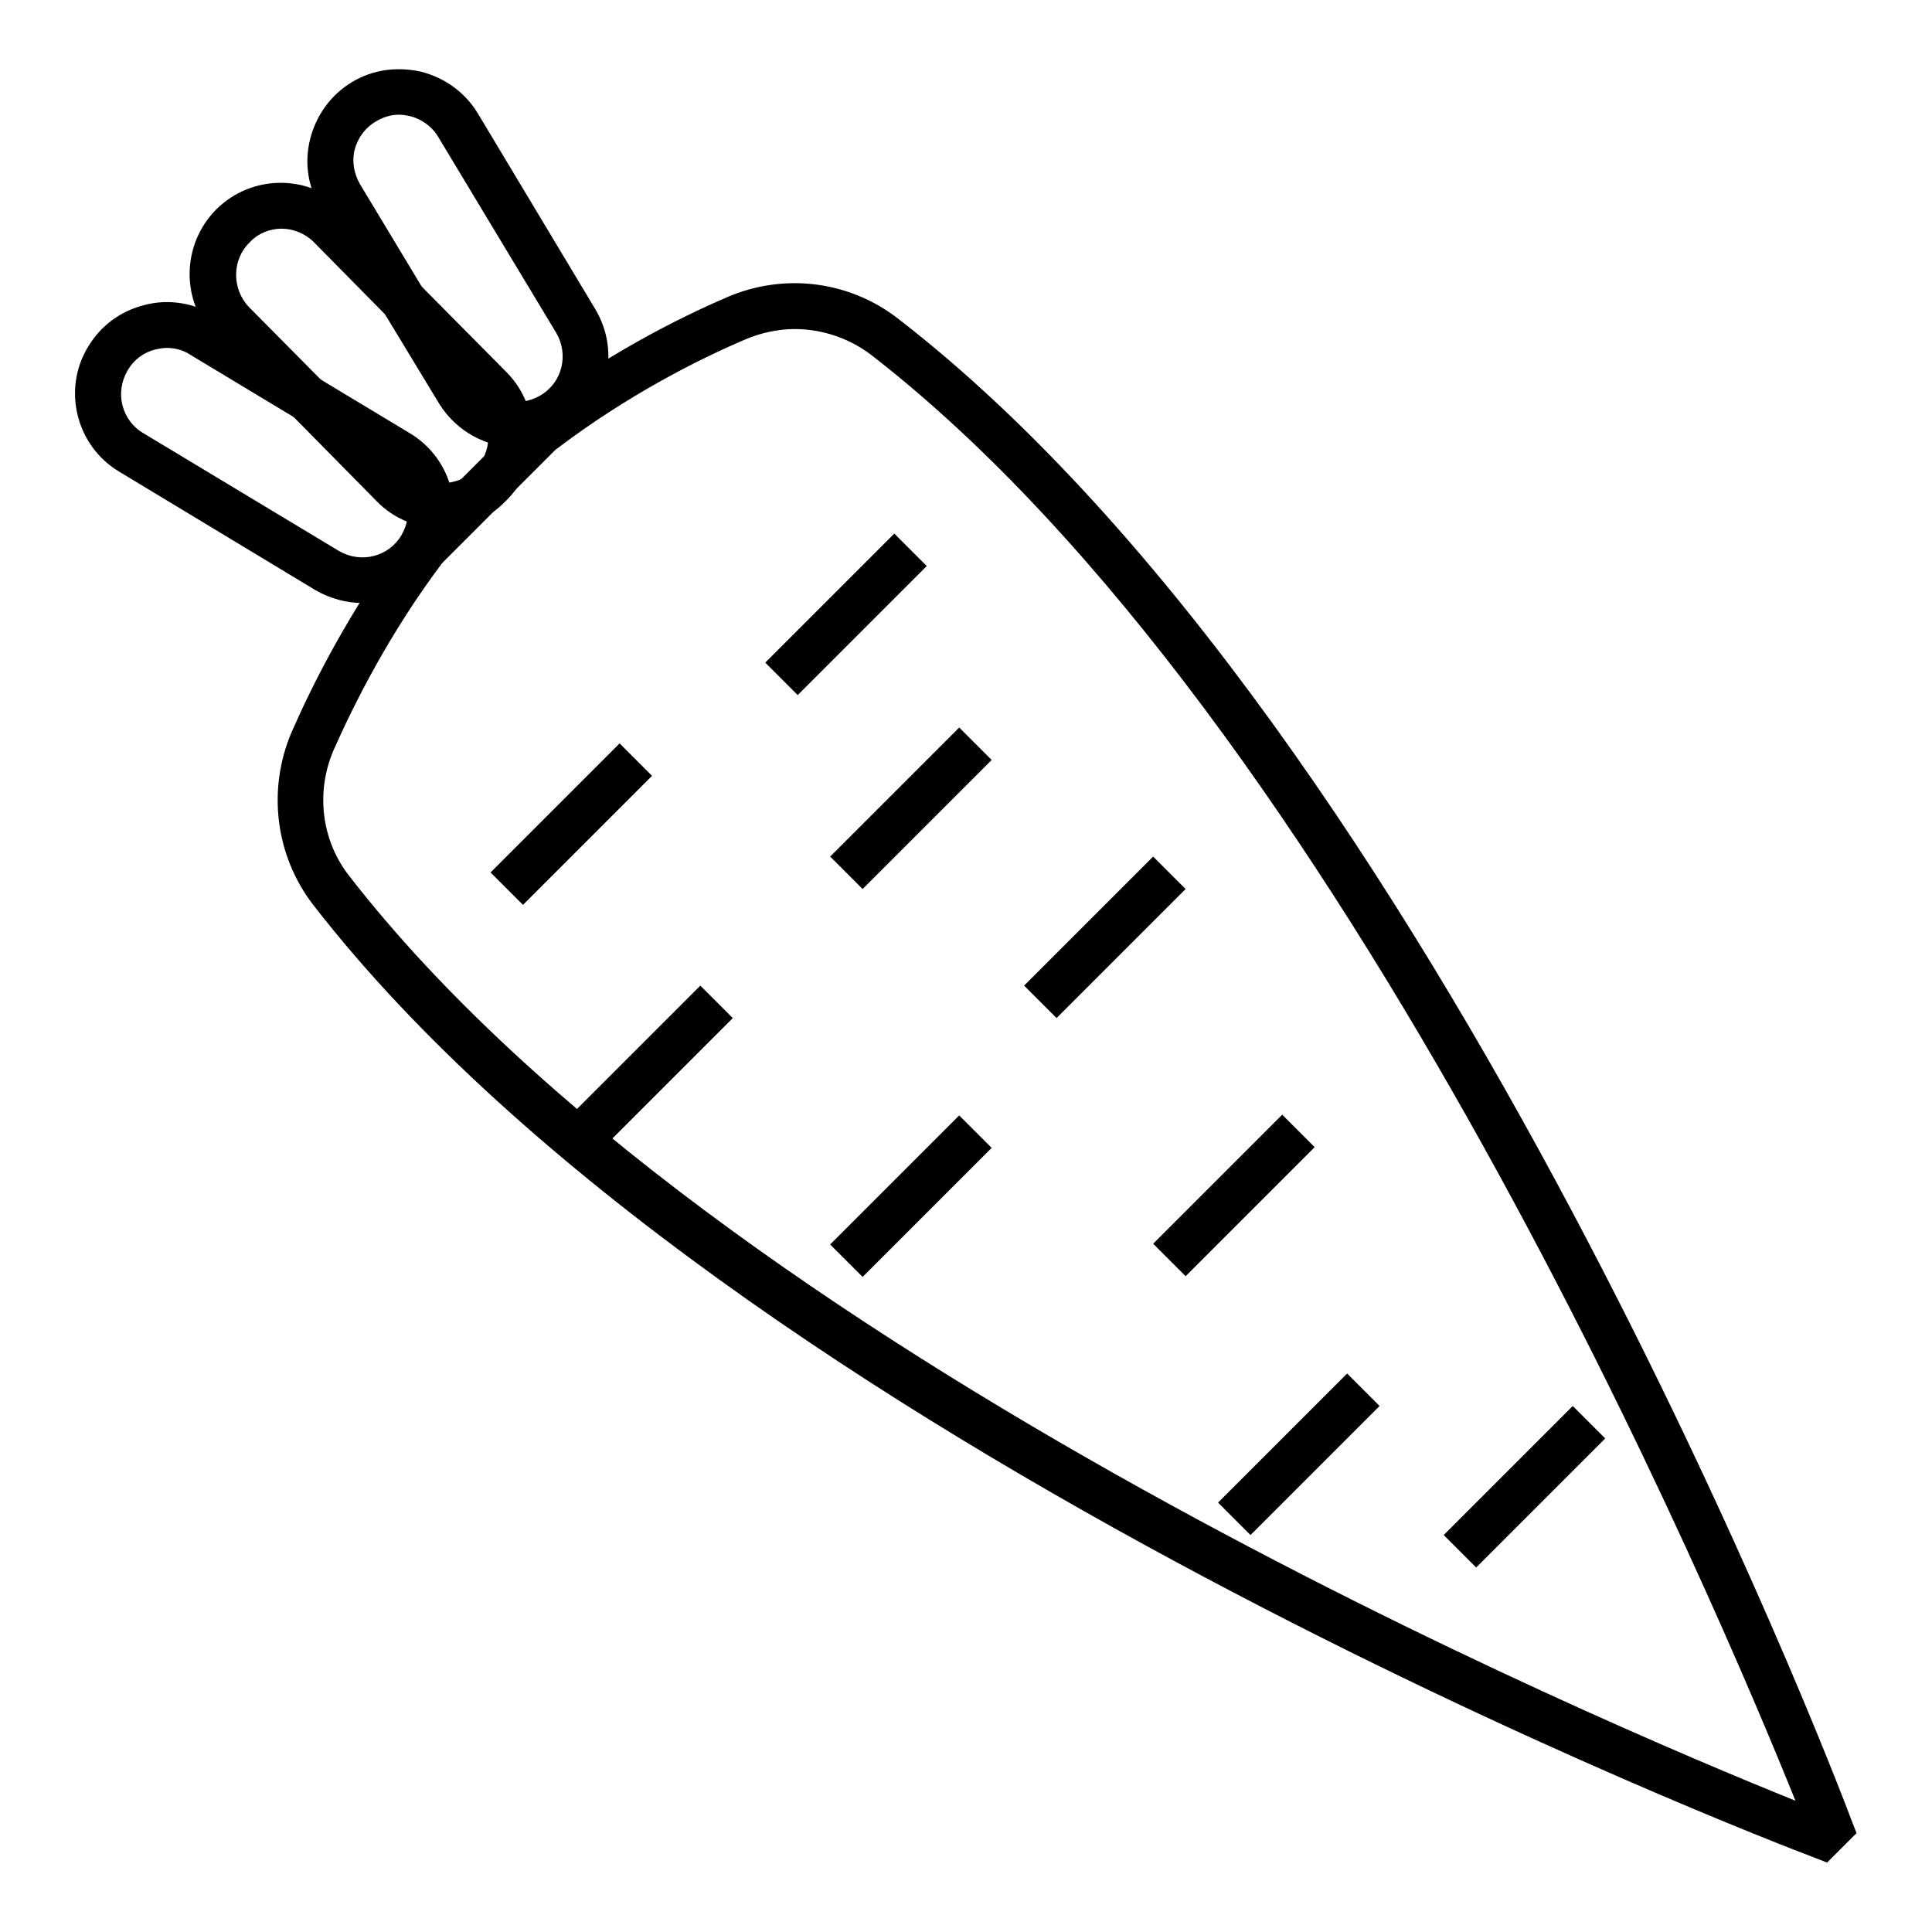 <?xml version="1.0" encoding="utf-8"?>
<!-- Svg Vector Icons : http://www.onlinewebfonts.com/icon -->
<!DOCTYPE svg PUBLIC "-//W3C//DTD SVG 1.1//EN" "http://www.w3.org/Graphics/SVG/1.1/DTD/svg11.dtd">
<svg version="1.1" xmlns="http://www.w3.org/2000/svg" xmlns:xlink="http://www.w3.org/1999/xlink" x="0px" y="0px" viewBox="0 0 256 256" enable-background="new 0 0 256 256" xml:space="preserve">
<g> <path fill="#000000" d="M242.1,246.8l-1.8-0.7c-5.8-2.2-143.5-54.9-198.8-126.2c-5-6.5-6.1-15.2-2.9-22.8 c2.8-6.4,7.7-16.2,15.3-26.4l15.6-15.6C80,47.1,89.8,42.2,96.3,39.4c7.6-3.3,16.3-2.2,22.8,2.9c71.4,55.3,124,192.9,126.2,198.8 l0.7,1.8L242.1,246.8L242.1,246.8z M105.3,43.6c-2.2,0-4.5,0.5-6.6,1.4c-6.1,2.6-15.5,7.3-25.1,14.6l-15,15 c-7,9.3-11.7,18.7-14.4,24.8c-2.4,5.6-1.6,12,2.1,16.7C95.1,179,213.3,228.7,237.9,238.6C228,214,178.3,95.7,115.4,47 C112.5,44.8,108.9,43.6,105.3,43.6z"/> <path fill="#000000" d="M65,115.6l17.1-17.1l4.3,4.3l-17.1,17.1L65,115.6z M101.4,87.8l17.1-17.1l4.3,4.3l-17.1,17.1L101.4,87.8z  M75.7,147.7l17.1-17.1l4.3,4.3L80,152L75.7,147.7z M110,113.5l17.1-17.1l4.3,4.3l-17.1,17.1L110,113.5z M135.7,130.6l17.1-17.1 l4.3,4.3l-17.1,17.1L135.7,130.6z M110,164.9l17.1-17.1l4.3,4.3l-17.1,17.1L110,164.9z M152.8,164.8l17.1-17.1l4.3,4.3l-17.1,17.1 L152.8,164.8z M161.4,199.1l17.1-17.1l4.3,4.3l-17.1,17.1L161.4,199.1z M191.3,203.4l17.1-17.1l4.3,4.3l-17.1,17.1L191.3,203.4z  M48,79.9c-2.1,0-4.3-0.6-6.2-1.7L15.8,62.5c-5.7-3.4-7.6-10.9-4.1-16.6c1.7-2.8,4.3-4.7,7.5-5.5c3.1-0.8,6.4-0.3,9.2,1.4 l25.9,15.6c5.7,3.4,7.6,10.9,4.1,16.6C56.1,77.8,52.1,79.9,48,79.9z M22.1,46.1c-0.5,0-1,0.1-1.5,0.2c-1.6,0.4-2.9,1.4-3.7,2.8 c-1.7,2.9-0.8,6.6,2.1,8.3L44.9,73c2.9,1.7,6.6,0.8,8.3-2.1c1.7-2.9,0.8-6.6-2.1-8.3L25.2,47C24.3,46.4,23.2,46.1,22.1,46.1z  M68.6,59.3c-4.1,0-8.1-2.1-10.4-5.8L42.5,27.6c-1.7-2.8-2.2-6-1.4-9.2c0.8-3.1,2.7-5.8,5.5-7.5c2.8-1.7,6-2.1,9.2-1.4 c3.1,0.8,5.8,2.7,7.5,5.5L78.9,41c3.4,5.7,1.6,13.2-4.1,16.6C72.9,58.8,70.7,59.3,68.6,59.3z M52.9,15.2c-1.1,0-2.1,0.3-3.1,0.9 c-1.4,0.8-2.4,2.2-2.8,3.7c-0.4,1.6-0.1,3.2,0.7,4.6l15.6,25.9c1.7,2.9,5.4,3.8,8.3,2.1c2.9-1.7,3.8-5.4,2.1-8.3L58.1,18.2 c-0.8-1.4-2.2-2.4-3.7-2.8C53.9,15.3,53.4,15.2,52.9,15.2z"/> <path fill="#000000" d="M58.5,70c-3.1,0-6.3-1.2-8.6-3.6L28.6,44.8c-4.7-4.8-4.6-12.4,0.1-17.1c4.8-4.7,12.4-4.6,17.1,0.1 l21.3,21.5c2.3,2.3,3.5,5.4,3.5,8.6c0,3.2-1.3,6.3-3.6,8.5C64.7,68.8,61.6,70,58.5,70z M37.3,30.3c-1.5,0-3.1,0.6-4.2,1.8 c-2.4,2.3-2.4,6.2-0.1,8.6l21.3,21.5c2.3,2.4,6.2,2.4,8.6,0.1c1.1-1.1,1.8-2.7,1.8-4.3s-0.6-3.1-1.8-4.3L41.6,32.1 C40.4,30.9,38.8,30.3,37.3,30.3z"/> <path fill="#000000" d="M45.8,15"/></g>
</svg>